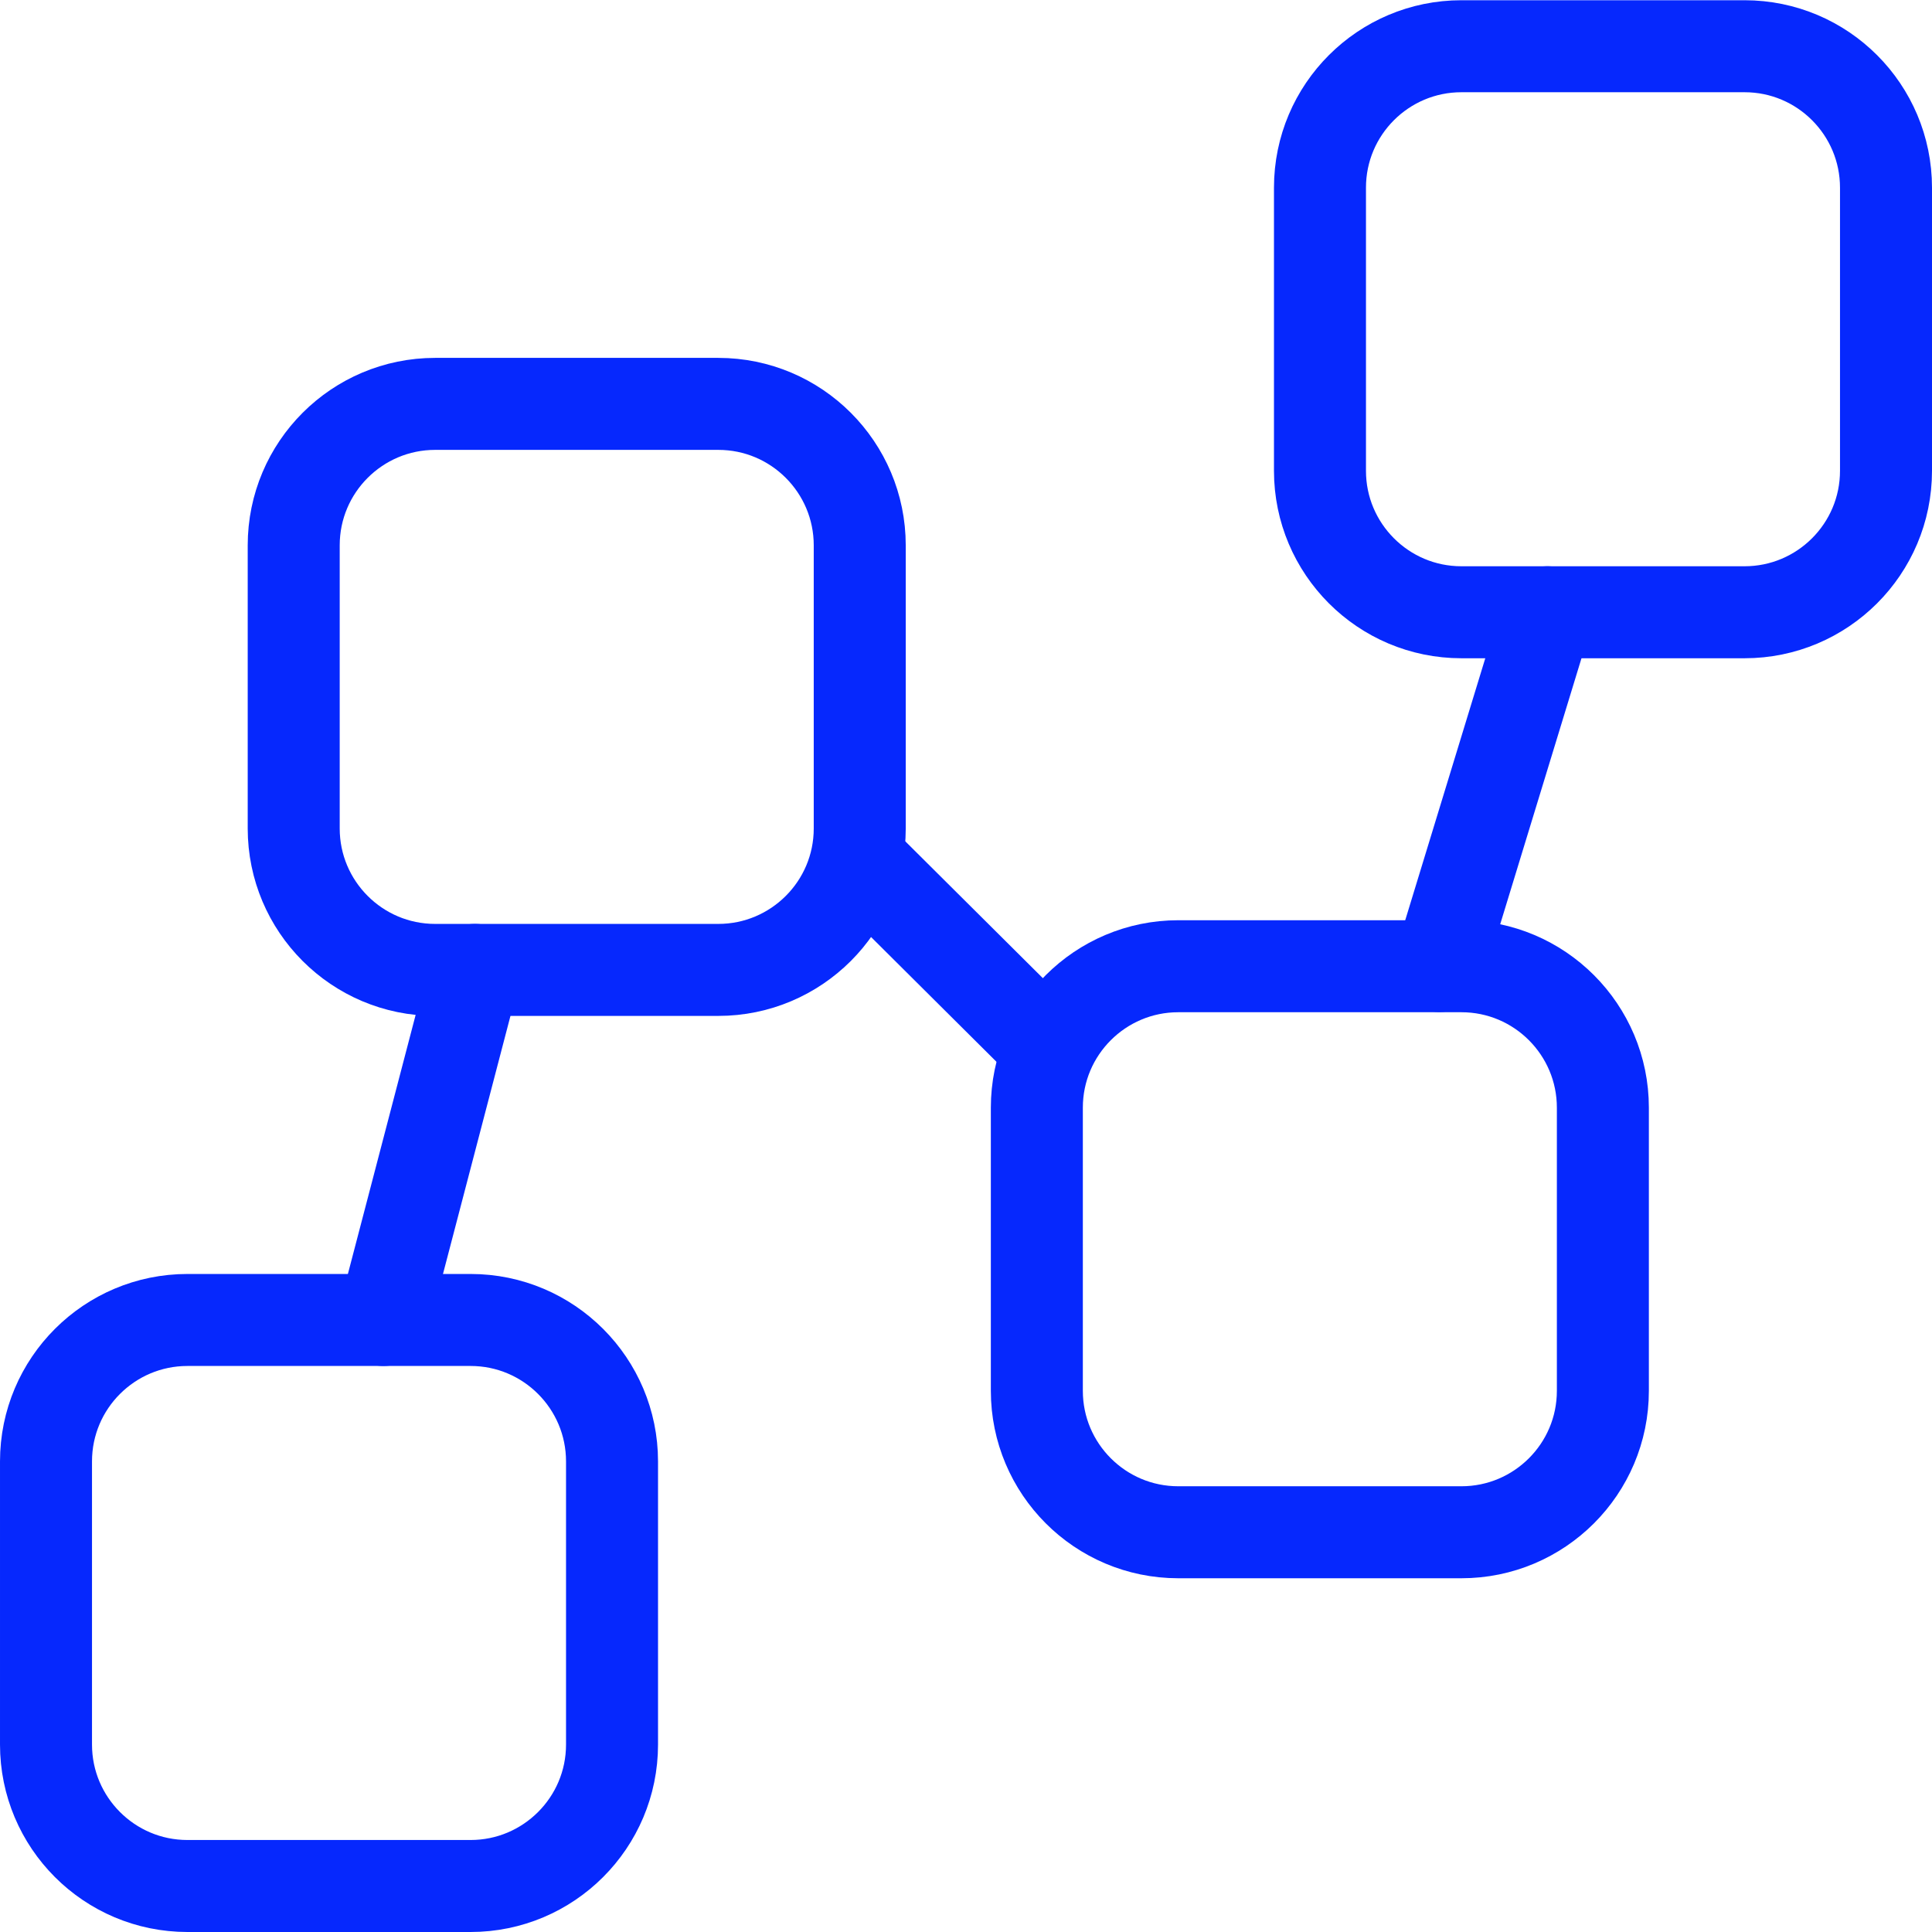 <?xml version="1.0" encoding="UTF-8"?>
<svg id="Capa_2" data-name="Capa 2" xmlns="http://www.w3.org/2000/svg" viewBox="0 0 84 84">
  <defs>
    <style>
      .cls-1 {
        fill: none;
        stroke: #0628fd;
        stroke-linecap: round;
        stroke-linejoin: round;
        stroke-width: 4px;
      }
    </style>
  </defs>
  <g id="Capa_1-2" data-name="Capa 1">
    <g id="hierarchy-13--node-organization-links-structure-link-nodes-network-hierarchy">
      <path id="Vector_190" data-name="Vector 190" class="cls-1" d="M20.65,42.17l-3.98,15.22"/>
      <path id="Vector_191" data-name="Vector 191" class="cls-1" d="M67.28,26.62l-4.7,15.38"/>
      <path id="Vector_192" data-name="Vector 192" class="cls-1" d="M37.38,37.43l7.69,7.65"/>
      <path id="Vector_2259" data-name="Vector 2259" class="cls-1" d="M75.85,26.62h-12.31c-3.4,0-6.15-2.76-6.15-6.15v-12.31c0-3.4,2.76-6.15,6.15-6.15h12.31c3.4,0,6.15,2.76,6.15,6.15v12.31c0,3.4-2.76,6.15-6.15,6.15Z"/>
      <path id="Vector_2260" data-name="Vector 2260" class="cls-1" d="M63.54,66.62h-12.31c-3.4,0-6.15-2.76-6.15-6.15v-12.31c0-3.4,2.76-6.15,6.15-6.15h12.31c3.4,0,6.15,2.76,6.15,6.15v12.31c0,3.4-2.76,6.15-6.15,6.15Z"/>
      <path id="Vector_2261" data-name="Vector 2261" class="cls-1" d="M31.23,42.17h-12.31c-3.4,0-6.15-2.76-6.15-6.15v-12.31c0-3.4,2.76-6.15,6.15-6.15h12.31c3.4,0,6.15,2.76,6.15,6.15v12.31c0,3.4-2.76,6.15-6.15,6.15Z"/>
      <path id="Vector_2262" data-name="Vector 2262" class="cls-1" d="M20.46,82h-12.31c-3.4,0-6.15-2.76-6.15-6.15v-12.31c0-3.4,2.76-6.15,6.15-6.15h12.31c3.4,0,6.15,2.76,6.15,6.15v12.31c0,3.4-2.76,6.15-6.15,6.15Z"/>
    </g>
  </g>
</svg>